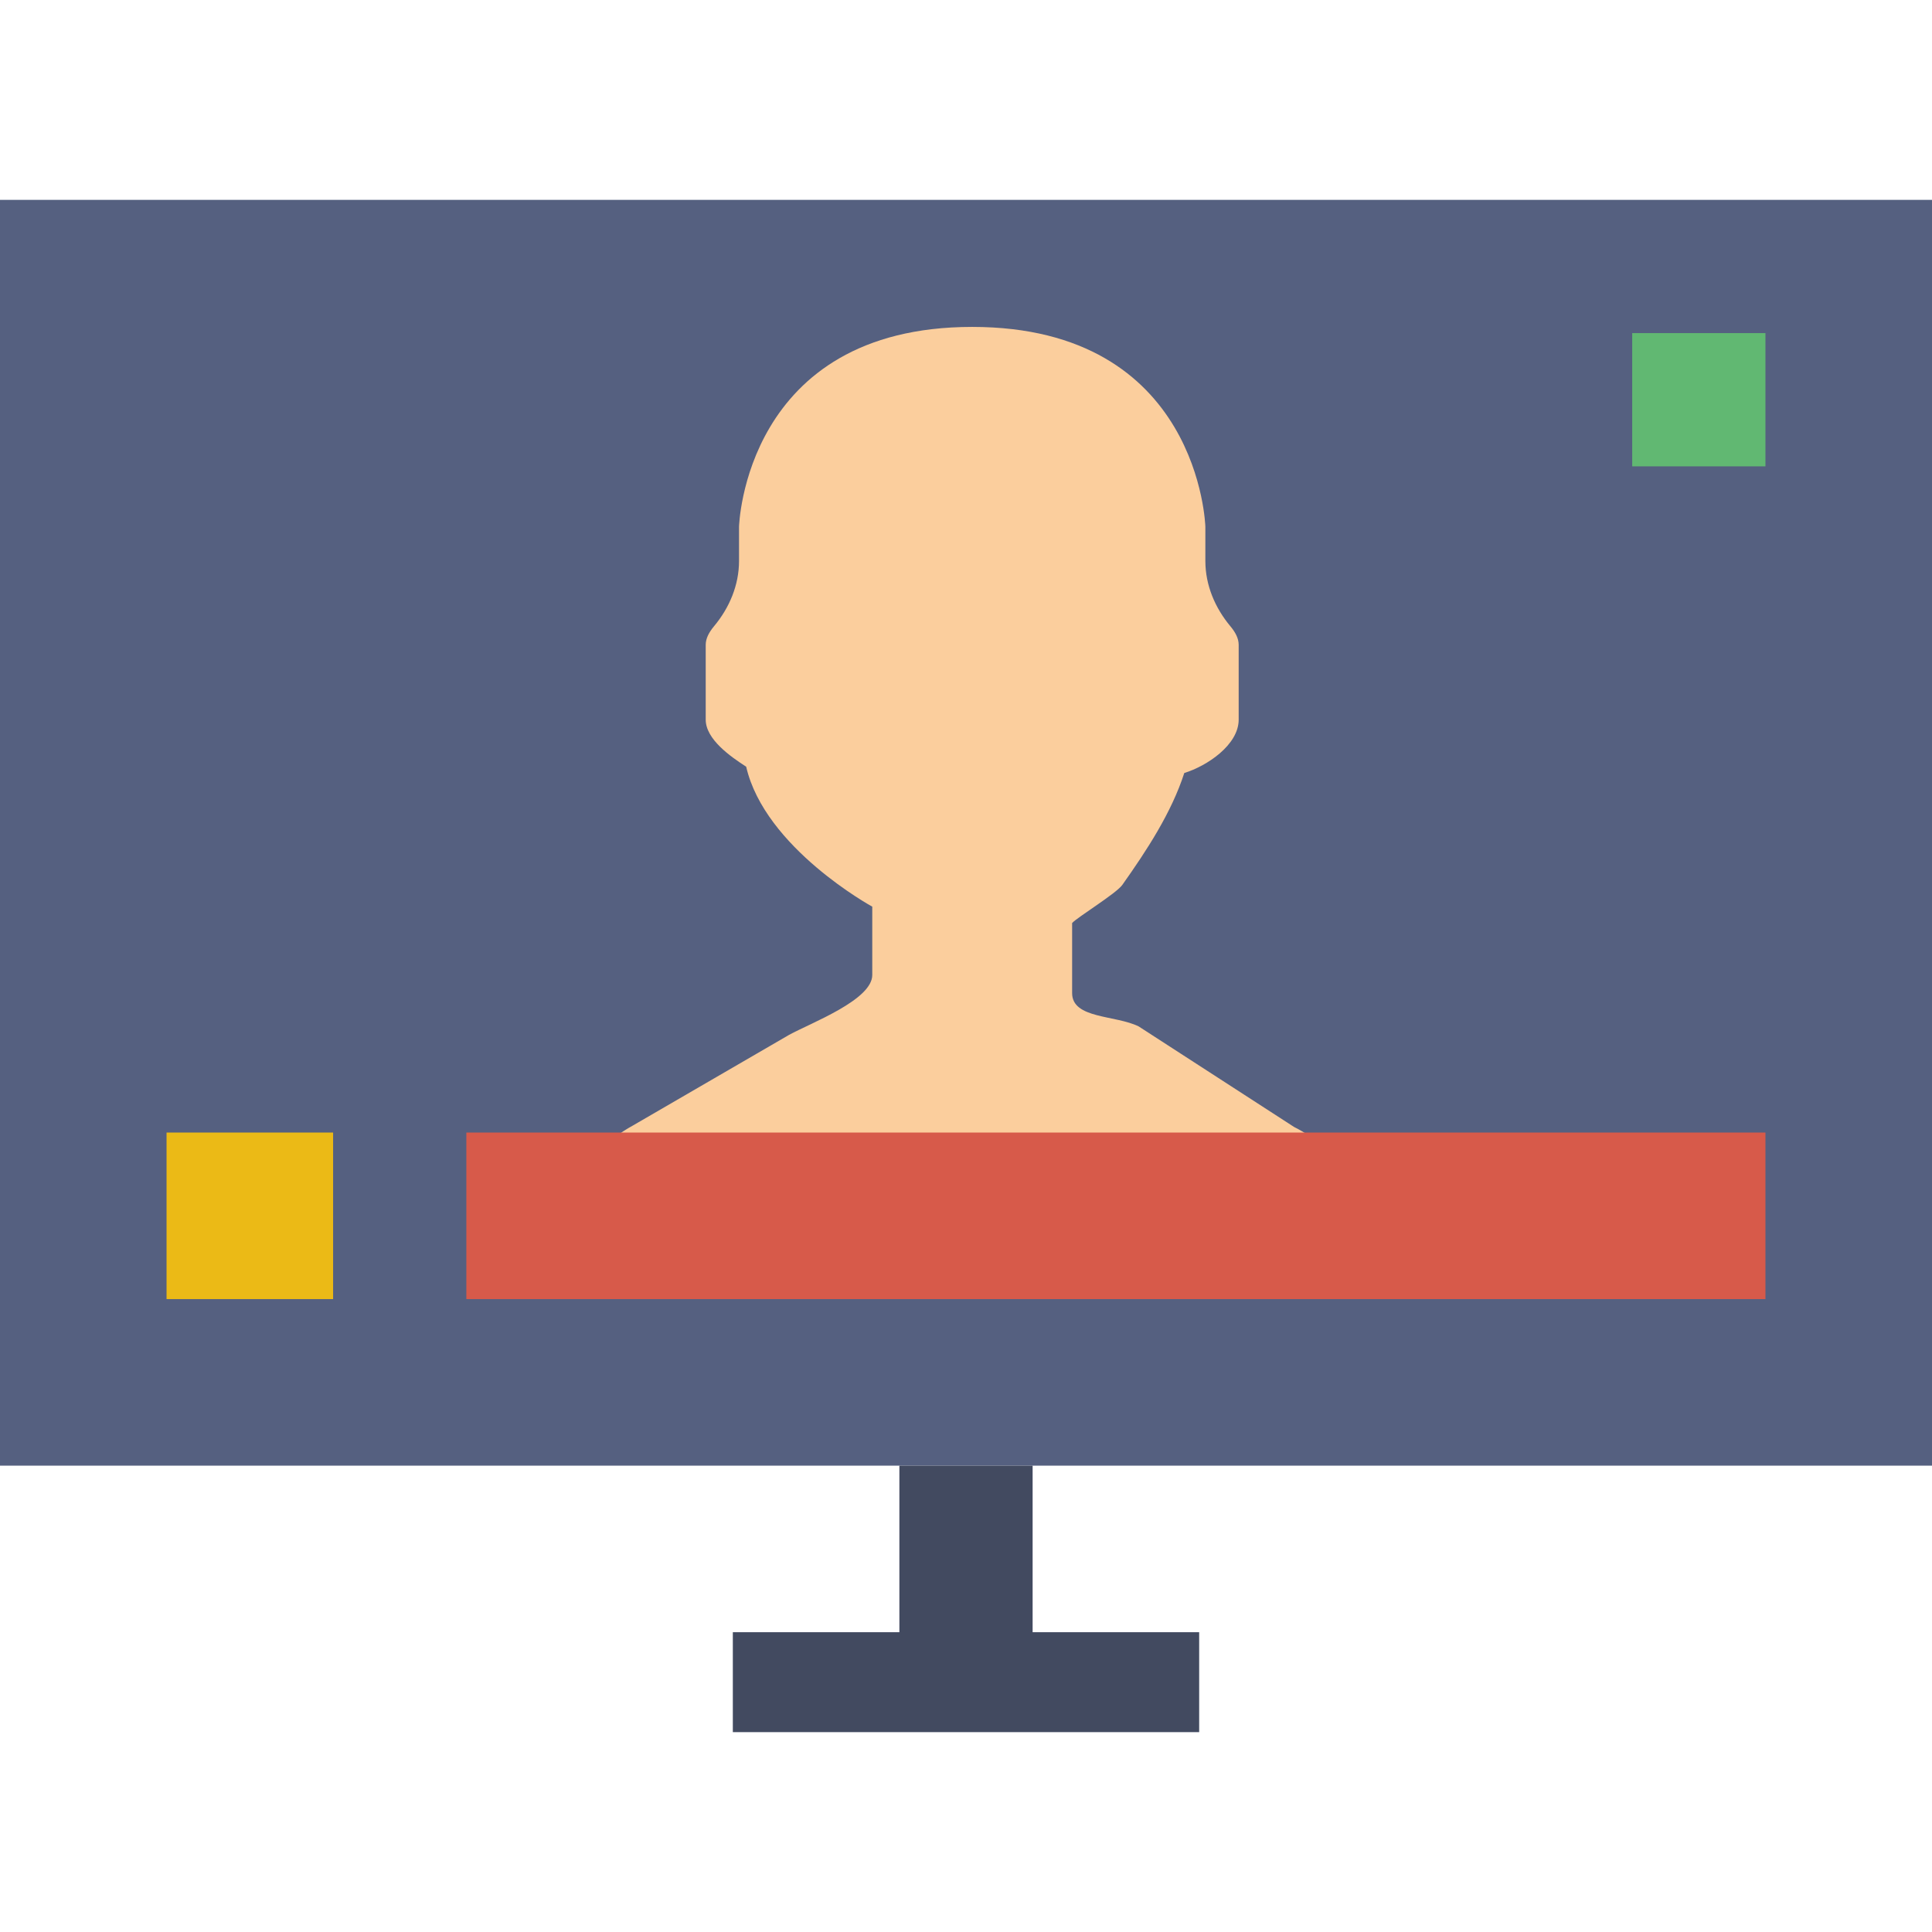 <?xml version="1.0" encoding="iso-8859-1"?>
<!-- Uploaded to: SVG Repo, www.svgrepo.com, Generator: SVG Repo Mixer Tools -->
<svg version="1.1" id="Capa_1" xmlns="http://www.w3.org/2000/svg" xmlns:xlink="http://www.w3.org/1999/xlink" 
	 viewBox="0 0 58 58" xml:space="preserve">
<rect y="6" style="fill:#556080;" width="58" height="38"/>
<rect x="49" y="10" style="fill:#61B872;" width="4" height="4"/>
<path style="fill:#FBCE9D;" d="M39.326,34.814c0.162-0.11,0.329-0.211,0.488-0.325c-0.289-0.255-0.609-0.479-0.964-0.656
	l-4.664-3.018c-0.693-0.346-2-0.225-2-1V27.71c0.151-0.171,1.323-0.885,1.507-1.145c0.731-1.032,1.476-2.168,1.86-3.359
	c0.688-0.212,1.633-0.847,1.633-1.602v-2.246c0-0.195-0.102-0.382-0.248-0.556c-0.464-0.556-0.752-1.237-0.752-1.961v-1.027
	c0,0-0.158-6-7-6s-7,6-7,6v1.027c0,0.724-0.288,1.406-0.752,1.961c-0.145,0.174-0.248,0.361-0.248,0.556v2.246
	c0,0.592,0.75,1.112,1.215,1.413c0.561,2.443,3.785,4.201,3.785,4.201v2.052c0,0.748-1.838,1.437-2.495,1.796l-4.707,2.732
	c-0.342,0.187-0.648,0.42-0.925,0.68c0.163,0.118,0.337,0.224,0.504,0.337H39.326z"/>
<rect x="5" y="34" style="fill:#EBBA16;" width="5" height="5"/>
<polygon style="fill:#424A60;" points="31,49 31,44 27,44 27,49 22,49 22,52 36,52 36,49 "/>
<rect x="14" y="34" style="fill:#D75A4A;" width="39" height="5"/>
</svg>